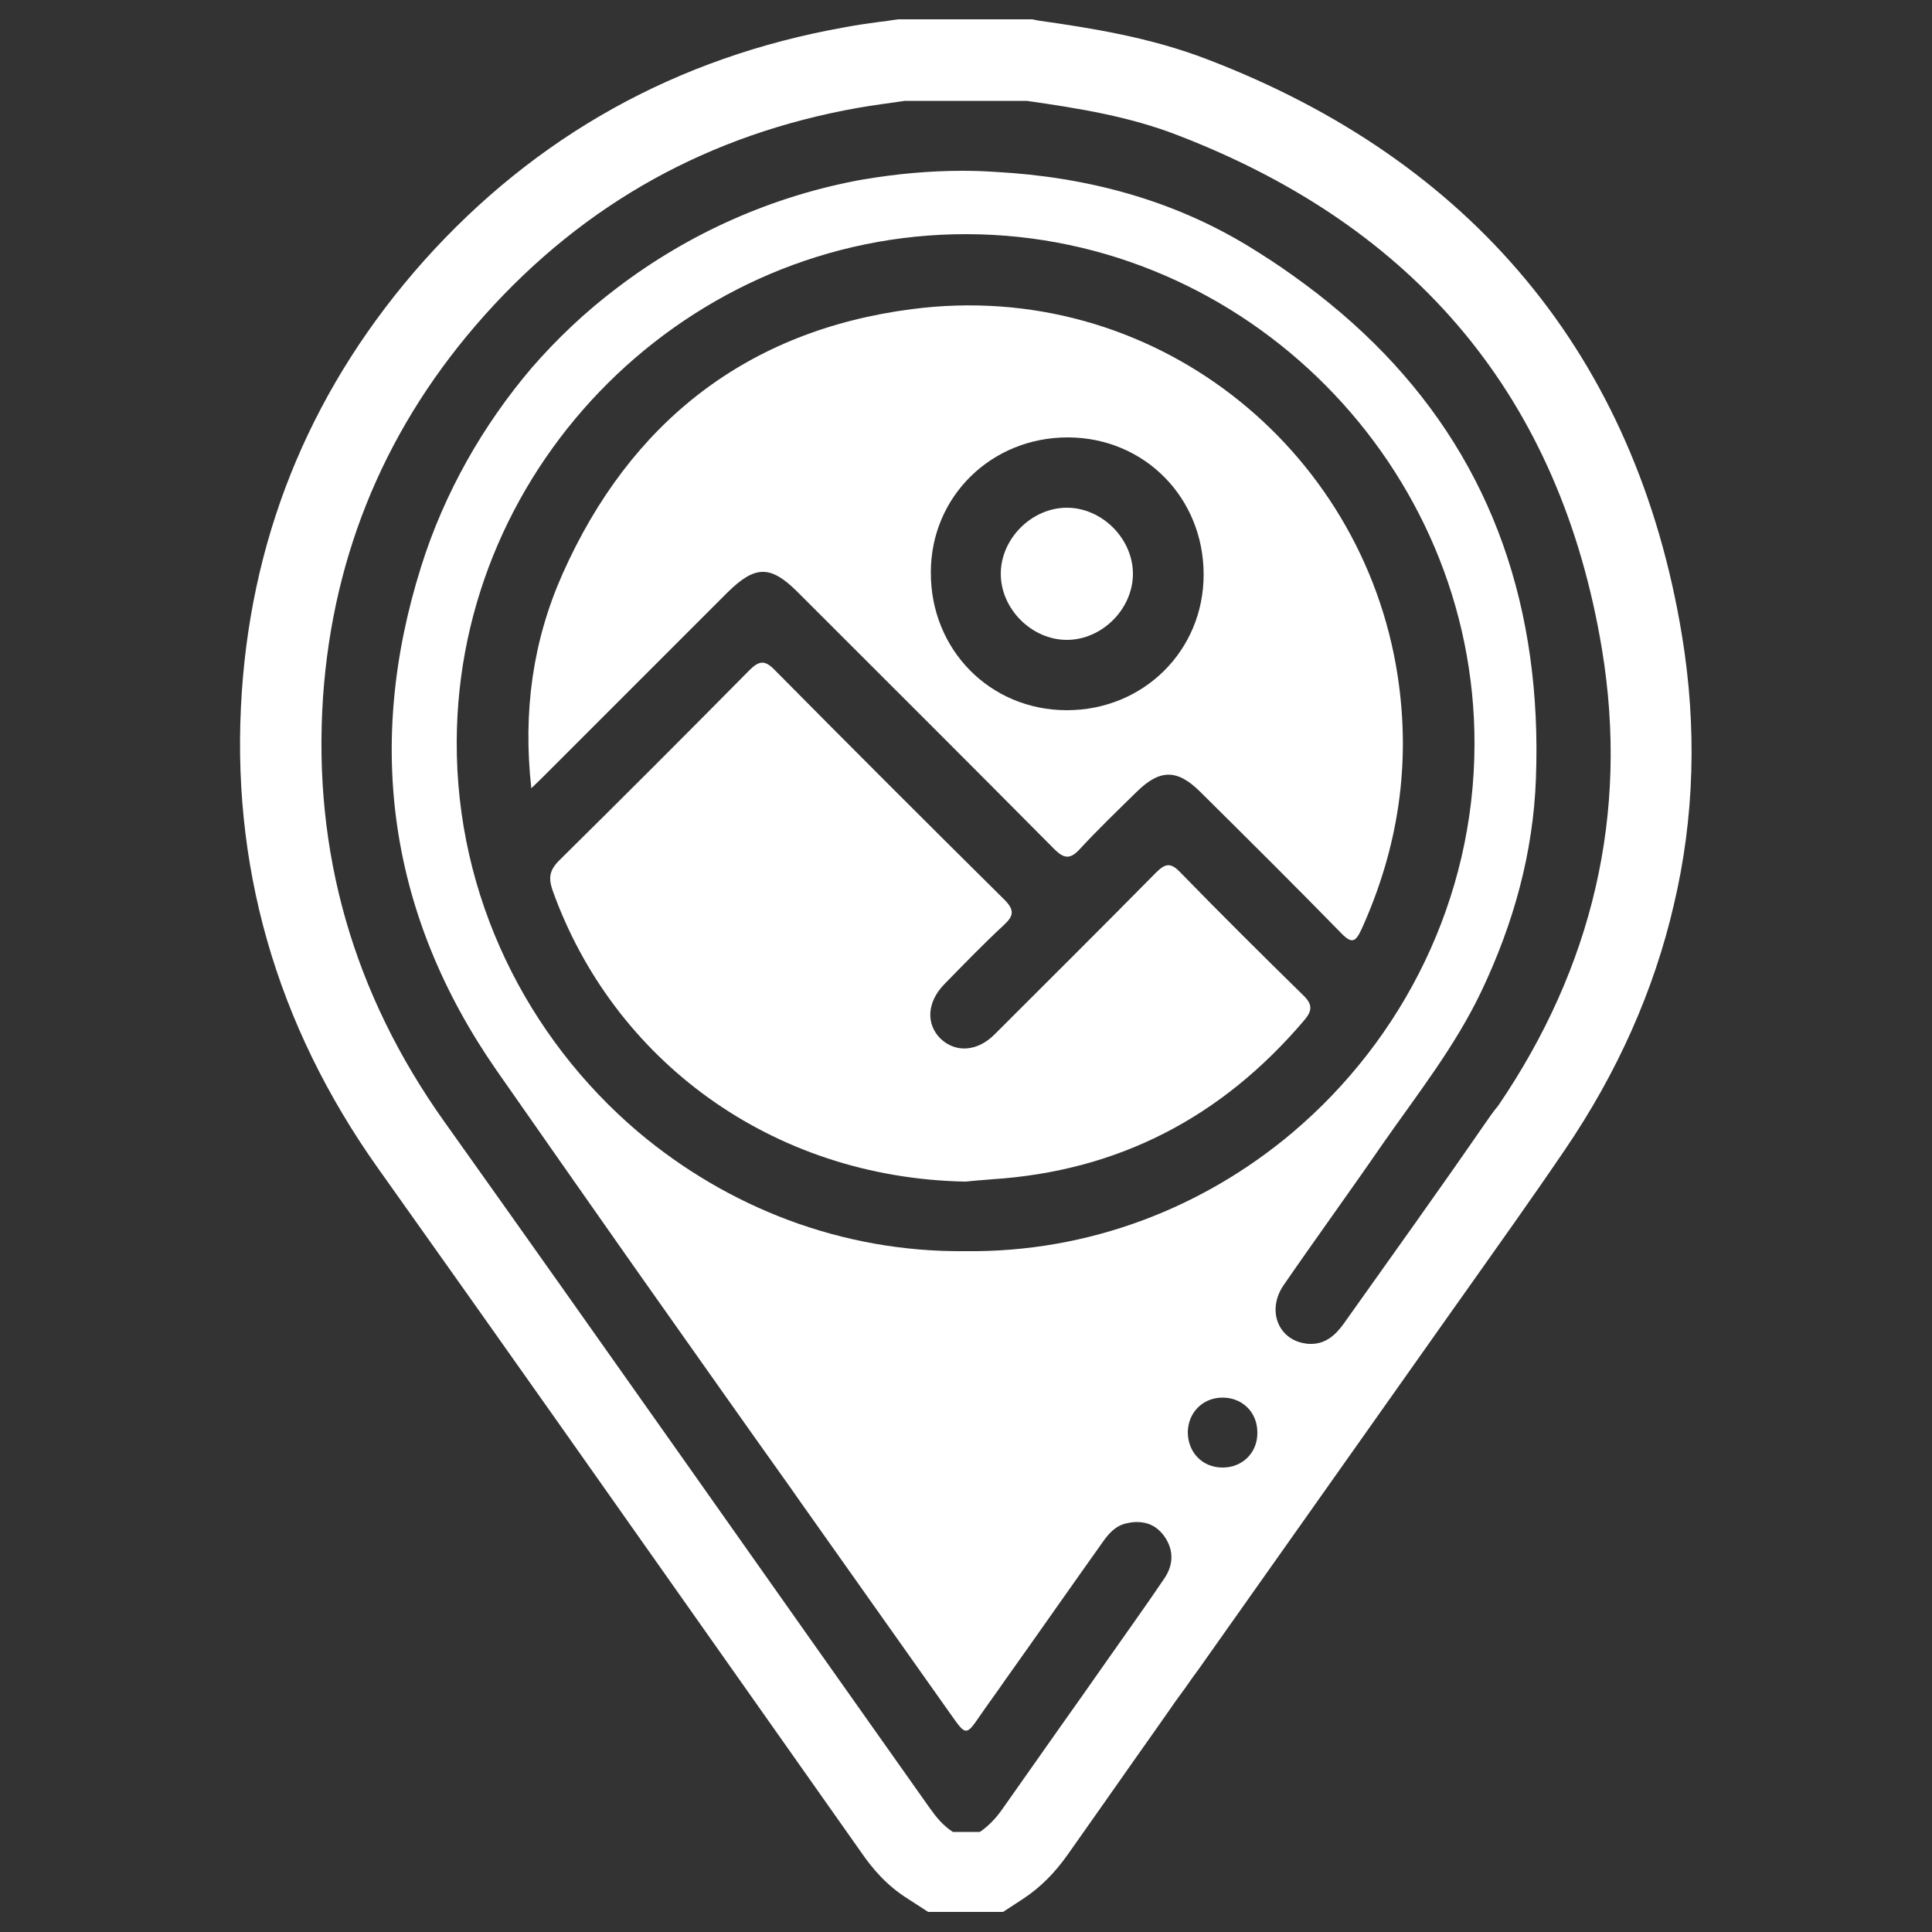 <?xml version="1.0" encoding="utf-8"?>
<!-- Generator: Adobe Illustrator 22.1.0, SVG Export Plug-In . SVG Version: 6.00 Build 0)  -->
<svg version="1.1" id="Capa_1" xmlns="http://www.w3.org/2000/svg" xmlns:xlink="http://www.w3.org/1999/xlink" x="0px" y="0px"
	 width="500px" height="500px" viewBox="0 0 500 500" style="enable-background:new 0 0 500 500;" xml:space="preserve">
<rect x="0" y="0" width="500" height="500" fill="#333333" stroke="none"/>
<style type="text/css">
	.st0{fill:#FFFFFF;}
</style>
<g>
	<path class="st0" d="M276.1,165.6c9.1,0,17.1-8,17.1-17.1c0-9.1-8-17.1-17.1-17.1c-9.1,0-17.1,8-17.1,17.1
		C259,157.6,267,165.6,276.1,165.6z"/>
	<path class="st0" d="M337.3,257.6c-10.7-10.5-21.4-21.1-31.9-31.9c-2.5-2.6-3.9-2.2-6.3,0.2c-13.8,14-27.8,27.9-41.7,41.8
		c-4.5,4.5-10.1,4.8-14,1.1c-3.8-3.8-3.5-9.4,0.9-14c5.1-5.2,10.2-10.5,15.5-15.4c2.6-2.4,2.8-3.9,0.1-6.6
		c-19.9-19.7-39.7-39.5-59.4-59.4c-2.6-2.7-4.1-2.4-6.6,0.1c-16.3,16.5-32.7,32.9-49.2,49.2c-2.5,2.5-2.8,4.5-1.7,7.7
		c15.6,43.7,56.4,74.4,106.8,75.4c1.9-0.2,4.4-0.4,6.9-0.6c32.8-2.1,59.5-16.1,80.7-41C339.6,261.7,339.8,260,337.3,257.6z"/>
	<path class="st0" d="M206.4,153.2c22.2,22.2,44.4,44.3,66.4,66.5c2.5,2.5,4.1,2.8,6.6,0.1c4.7-5.1,9.8-10,14.8-14.9
		c6-5.9,10.5-5.9,16.5,0.1c12.2,12.1,24.4,24.2,36.4,36.5c2.9,3,3.8,2.1,5.3-1.1c9.5-21,12.8-42.8,9.3-65.6
		C352.6,115.6,298.1,71.9,236,80c-42.6,5.5-72.9,29.2-90.4,68.5c-7.7,17.3-10.3,35.6-8.1,55.5c1.8-1.7,2.8-2.7,3.8-3.7
		c15.7-15.7,31.3-31.3,47-47C195.4,146.3,199.4,146.2,206.4,153.2z M276.5,113.2c19.7,0.1,35,15.6,35,35.5
		c0,19.7-15.6,35.1-35.4,35.1c-19.9,0-35.3-15.7-35.2-35.7C240.9,128.5,256.6,113.1,276.5,113.2z"/>
	<path class="st0" d="M435.3,164.5c-5.9-36-19.5-67-40.4-92.1c-20.6-24.8-48.3-44-82.6-57.1c-14.6-5.6-29.6-8-43.7-10L267.1,5h-1.5
		h-31.5h-1.6L231,5.2c-1.2,0.2-2.5,0.4-3.7,0.5c-2.9,0.4-5.8,0.8-8.9,1.4c-43.2,7.7-79.7,28-108.7,60.4
		c-28.3,31.8-44.2,69.2-47.1,111.3c-3.1,44.8,8.8,86.3,35.2,123.5c31.3,44,62.9,88.9,93.5,132.3c10.6,15,21.2,30.1,31.8,45.1
		c2.5,3.6,6.2,8.2,12,11.8l5.1,3.3h6.1h7h6.3l5.2-3.4c4.4-2.9,8.1-6.6,11.5-11.4c5.9-8.4,12-17,17.8-25.3c3-4.2,5.9-8.4,8.8-12.5
		c1.2-1.8,2.5-3.5,3.8-5.3c1.1-1.6,2.3-3.3,3.5-4.9l0,0l65.6-92.8c0.9-1.3,1.8-2.5,2.7-3.8c8.7-12.3,17.7-24.9,26.4-37.7
		c13.7-20.1,23.2-41.5,28.3-63.6C438.5,211.7,439.2,188.3,435.3,164.5z M384.3,290.8c-12,17.4-24.3,34.5-36.5,51.7
		c-2.2,3.1-4.8,5.3-8.5,5.3c-0.4,0-0.9,0-1.4-0.1c-7.2-1-10.1-8.7-5.7-15.1c8.4-12.2,17.2-24.3,25.6-36.5
		c9-12.9,18.8-25.3,25.6-39.6c8.3-17.5,13.4-35.7,14.1-55.1c0.4-11-0.1-21.4-1.5-31.4c-5.7-40.9-26.3-73.8-61.4-98.7
		c-3.6-2.6-7.3-5-11.2-7.4c0,0,0,0,0,0c-19.9-12.2-42.1-18.1-65.6-19.4c-2.9-0.2-5.8-0.3-8.7-0.3c-8.6,0-17.1,0.8-25.4,2.2
		c0,0-0.1,0-0.1,0c-23.6,4.2-45.4,14-63.9,28.1c-8.1,6.1-15.5,13.1-22.1,20.7C125,110,115,127.5,109,146.6
		c-14.6,46.3-8.3,90.4,19.5,130.4c10.9,15.6,21.8,31.2,32.7,46.7c1.9,2.7,3.8,5.4,5.7,8.1c12.6,17.8,25.1,35.6,37.8,53.4
		c0.7,1,1.4,2,2.1,3c13.2,18.7,26.5,37.4,39.7,56.1c1.7,2.4,2.6,3.6,3.5,3.6c0.9,0,1.8-1.2,3.5-3.7c2.2-3.2,4.5-6.3,6.7-9.5
		c8.4-11.8,16.7-23.7,25.1-35.5c1.6-2.3,3.4-4.4,6.4-5c0.9-0.2,1.7-0.3,2.5-0.3c2.9,0,5.3,1.1,7.2,3.8c2.4,3.5,2.3,7.2,0,10.7
		c-5,7.4-10.2,14.6-15.3,21.9c-3.9,5.6-7.8,11.1-11.7,16.6c-5,7.1-10,14.2-15,21.3c-1.6,2.3-3.5,4.3-5.8,5.9c-2.3,0-4.7,0-7,0
		c-2.5-1.6-4.3-3.8-6-6.2C198.6,408.6,157,349.3,115,290.3c-23.5-33-34.1-69.7-31.4-109.9c2.6-37.6,16.7-70.7,41.8-98.8
		c26-29.1,58.3-46.9,96.7-53.7c4-0.7,8-1.2,12.1-1.8c10.5,0,21,0,31.5,0c13.3,1.9,26.5,4,39.1,8.9c61.6,23.7,99,67.8,109.8,133.1
		c7,42.6-2.5,82.3-26.9,118.1C386.5,287.6,385.4,289.2,384.3,290.8z M249.7,323.8c-32.1,0.3-61.6-11.5-84.6-30.9
		c-28.7-24.4-47.1-60.9-46.9-101.1c0.3-72,60.1-131.4,132.1-131.2c72.1,0.2,131.5,60.1,131.3,132.1c-0.1,40-18.5,76.2-47.1,100.4
		C311.5,312.5,281.9,324.2,249.7,323.8z M316.4,379.8c-5.2,0-9-3.9-9-9.2c0.1-5,3.8-8.8,8.8-8.9c5.2-0.1,9.2,3.7,9.2,9
		C325.5,375.9,321.6,379.8,316.4,379.8z"/>
</g>
</svg>
